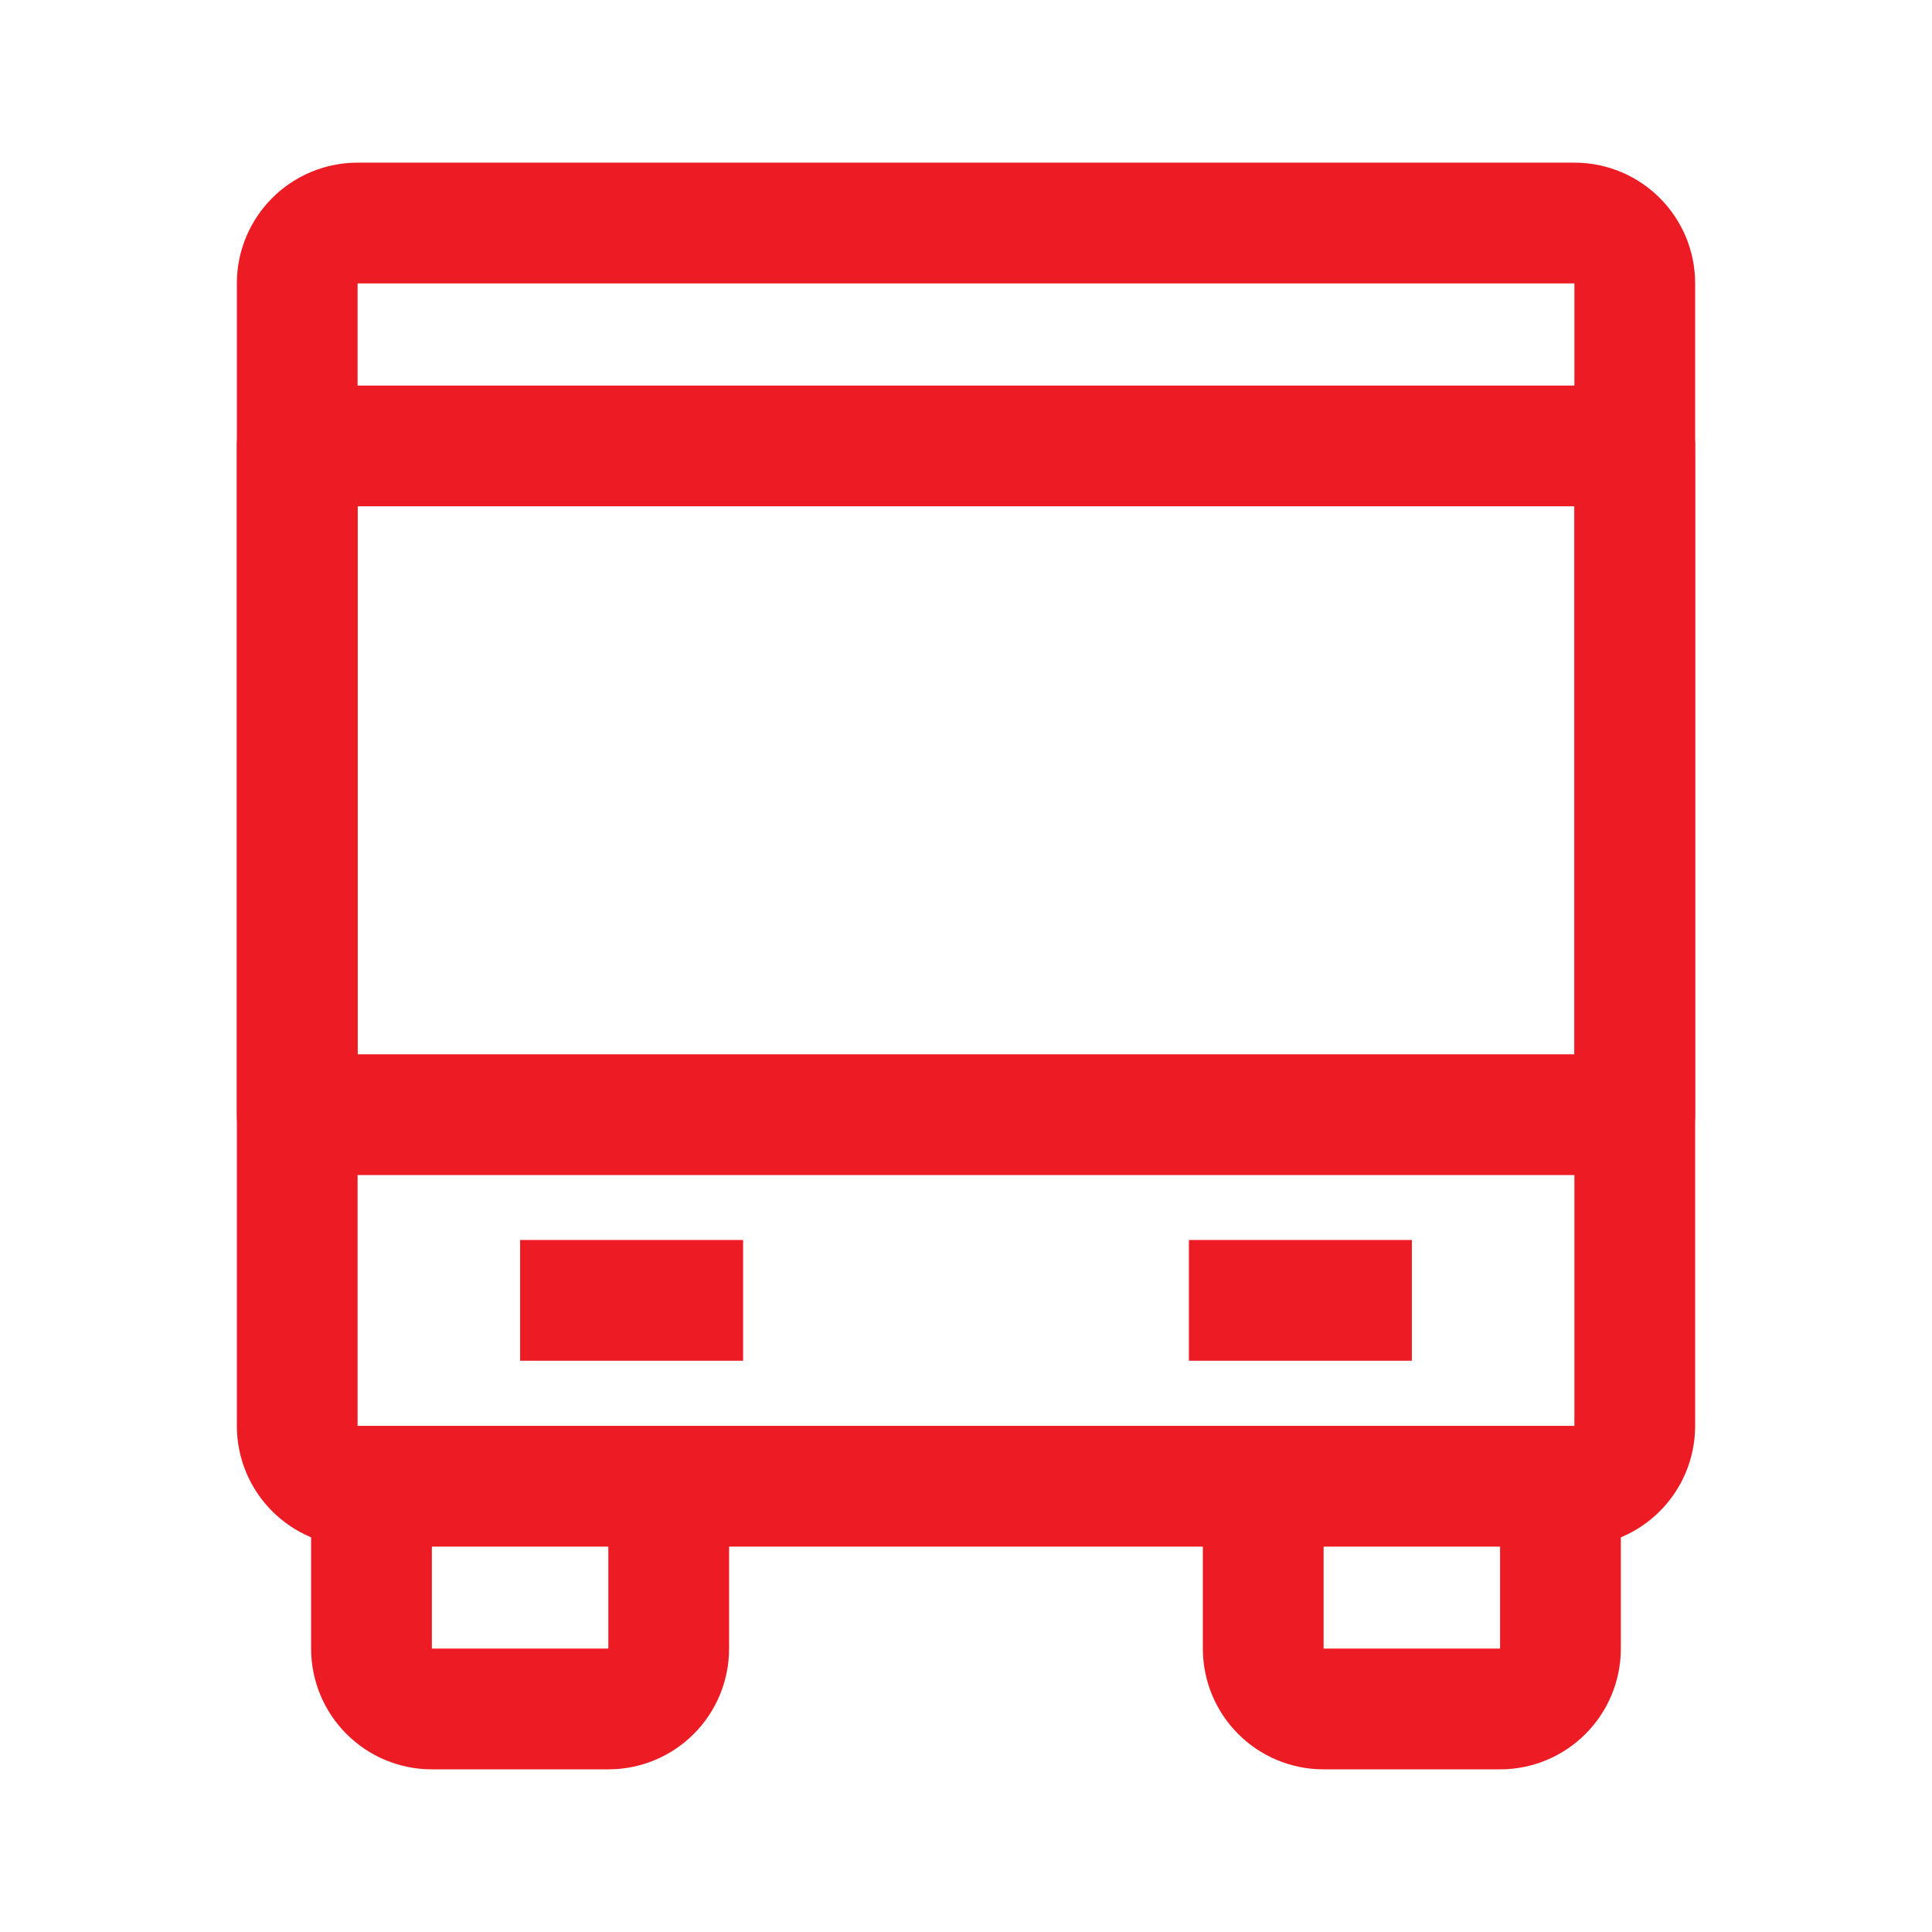 <svg width="32" height="32" viewBox="0 0 32 32" fill="none" xmlns="http://www.w3.org/2000/svg">
<path d="M4.923 7.386H27.077V18.463H4.923V7.386Z" stroke="#ED1C24" stroke-width="2" stroke-linejoin="round"/>
<path d="M4.923 4.694C4.923 4.141 5.371 3.694 5.923 3.694H26.077C26.629 3.694 27.077 4.141 27.077 4.694V23.617C27.077 24.169 26.629 24.617 26.077 24.617H5.923C5.371 24.617 4.923 24.169 4.923 23.617V4.694Z" stroke="#ED1C24" stroke-width="2" stroke-linejoin="round"/>
<path d="M11.076 24.614V27.306C11.076 27.858 10.629 28.306 10.076 28.306H7.153C6.601 28.306 6.153 27.858 6.153 27.306V24.614" stroke="#ED1C24" stroke-width="2" stroke-linejoin="round"/>
<path d="M25.846 24.614V27.306C25.846 27.858 25.398 28.306 24.846 28.306H21.923C21.37 28.306 20.923 27.858 20.923 27.306V24.614" stroke="#ED1C24" stroke-width="2" stroke-linejoin="round"/>
<path d="M19.692 21.538H23.385" stroke="#ED1C24" stroke-width="2" stroke-linejoin="round"/>
<path d="M8.615 21.538H12.308" stroke="#ED1C24" stroke-width="2" stroke-linejoin="round"/>
</svg>
